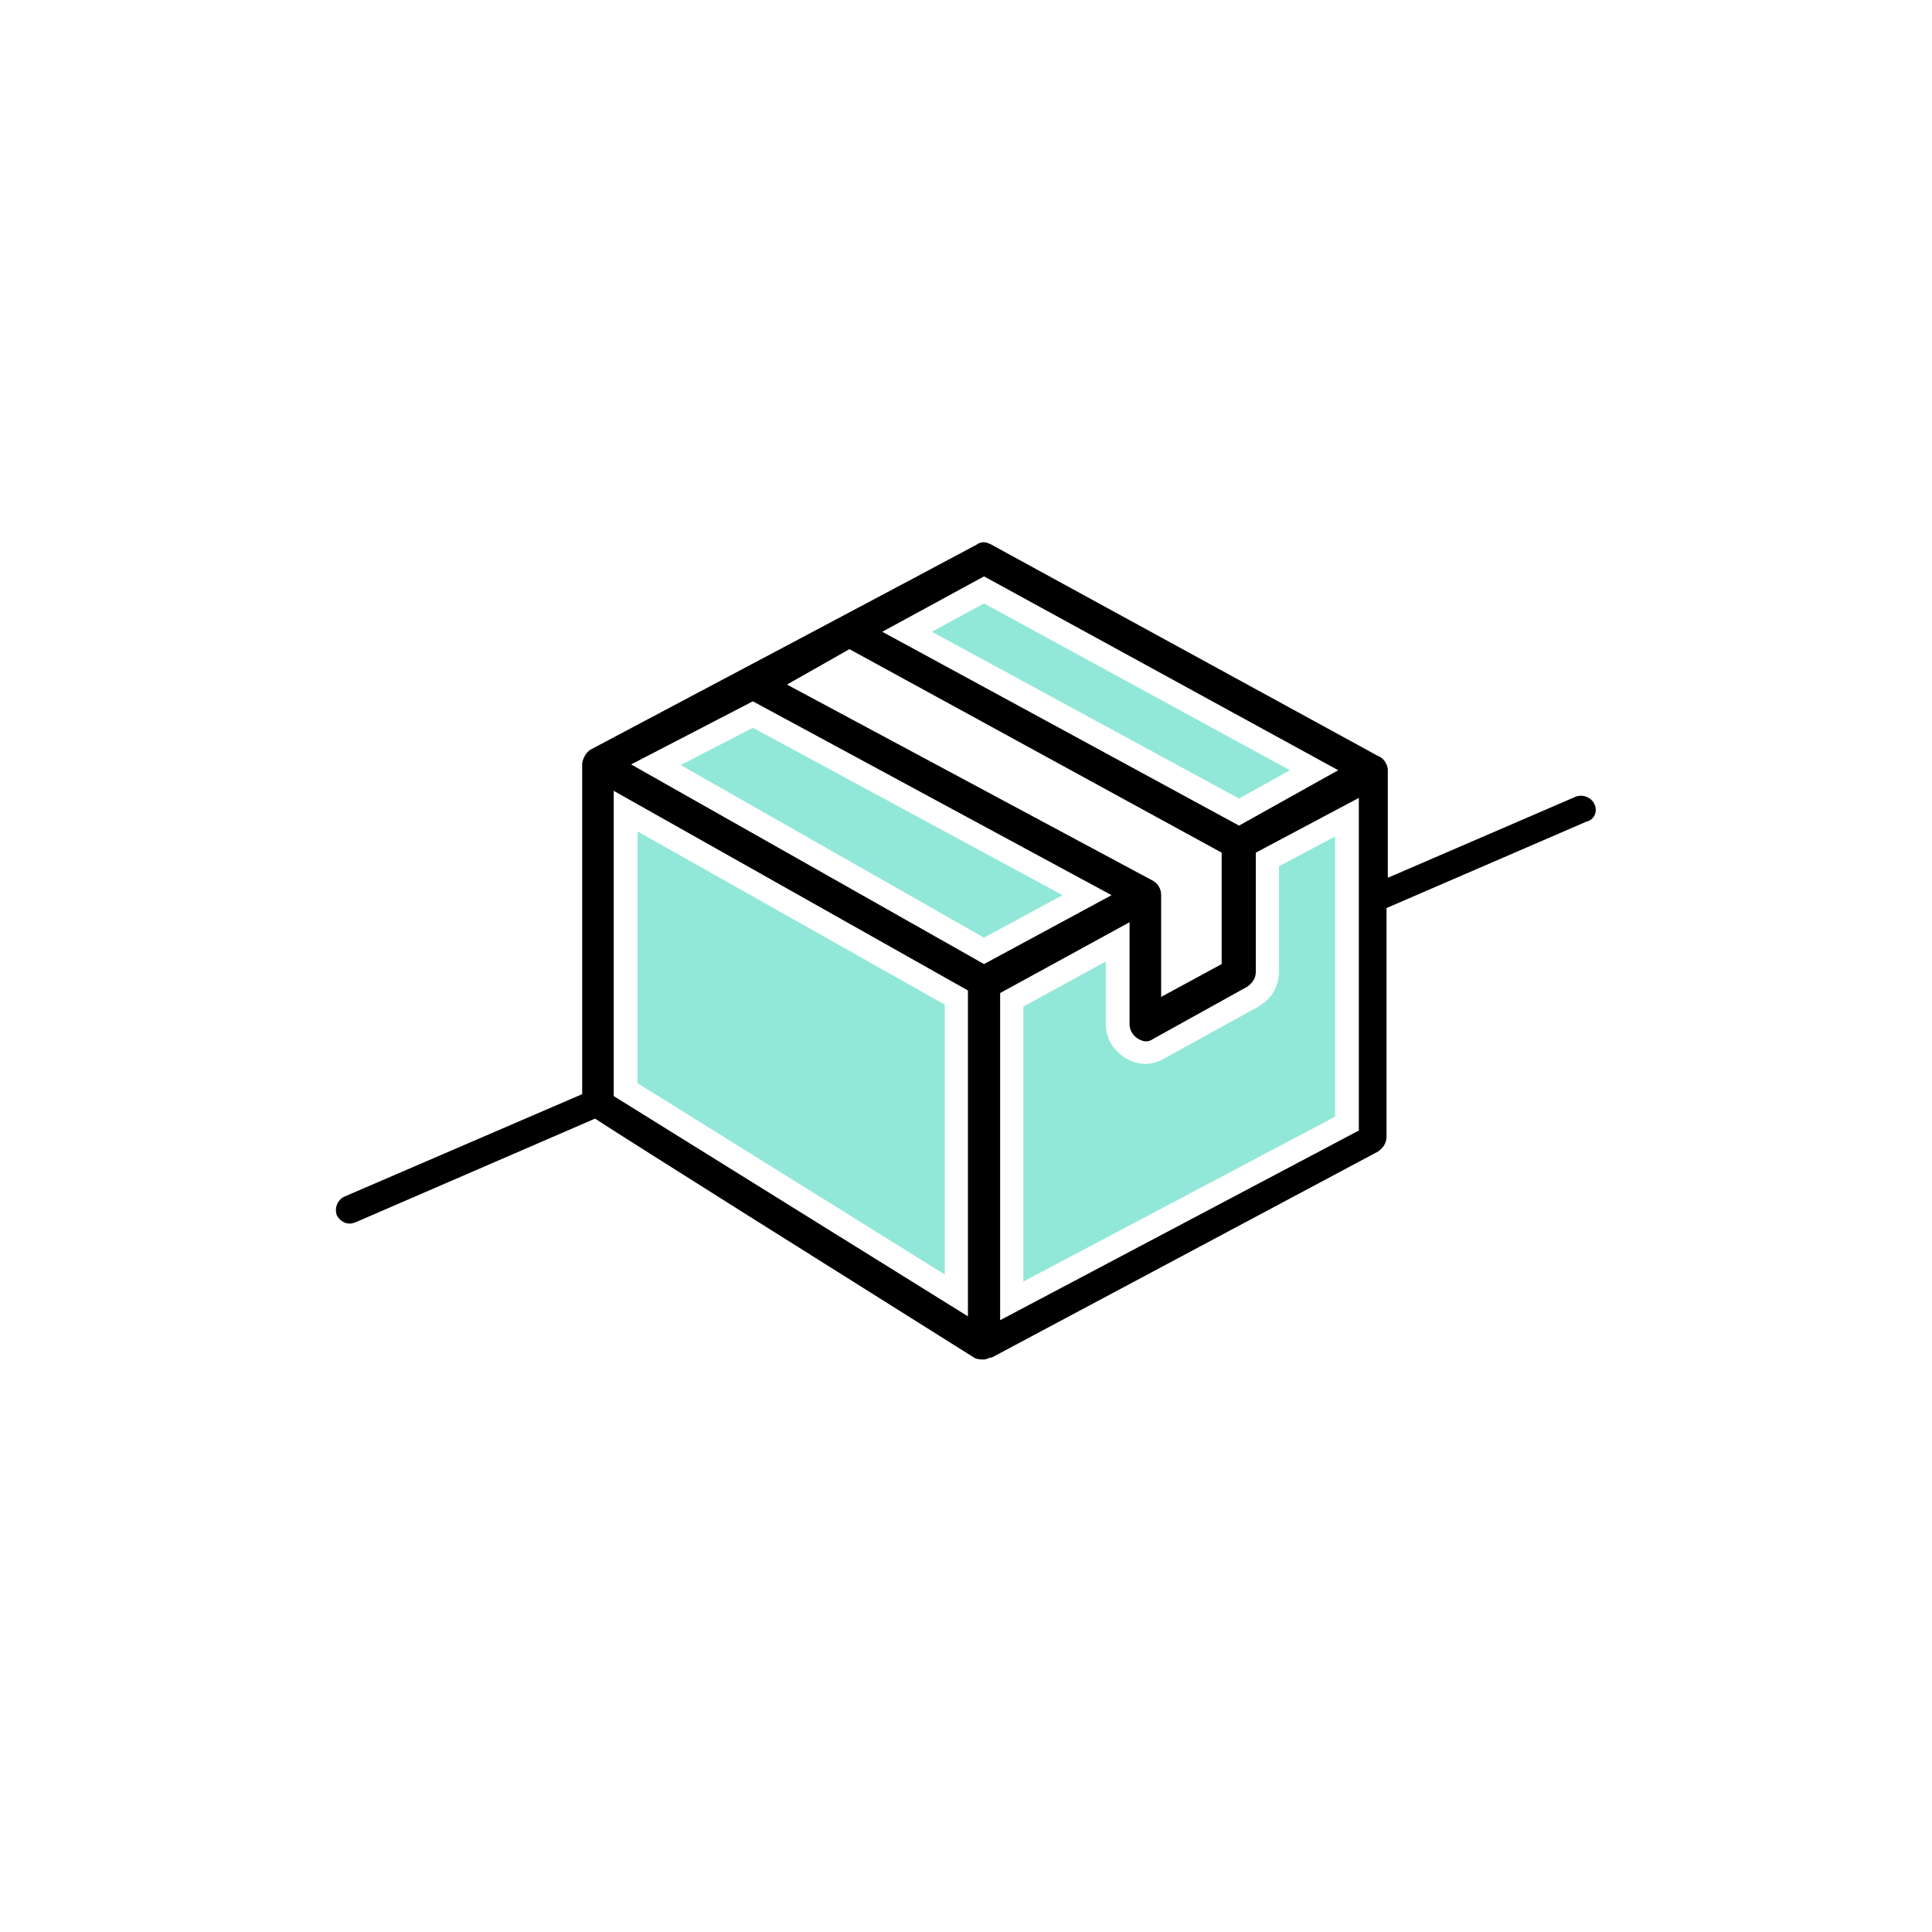<?xml version="1.0" encoding="utf-8"?>
<!-- Generator: Adobe Illustrator 24.0.0, SVG Export Plug-In . SVG Version: 6.00 Build 0)  -->
<svg version="1.0" xmlns="http://www.w3.org/2000/svg" xmlns:xlink="http://www.w3.org/1999/xlink" x="0px" y="0px"
	 viewBox="0 0 300 300" style="enable-background:new 0 0 300 300;" xml:space="preserve">
<style type="text/css">
	.st0{fill:#92E8D8;}
</style>
<g id="Layer_1">
</g>
<g id="Layer_2">
	<g>
		<g>
			<path d="M247.6,124.9c-0.5-1.1-1.8-1.6-2.9-1.2l-29.2,12.6v-16.7c0-1-0.8-2-1.5-2.2l-60-32.8c-0.4-0.2-0.8-0.4-1.2-0.4
				c-0.4,0-0.8,0.1-1.2,0.4c-3.3,1.8-52.9,28.1-59.9,31.8c-0.8,0.5-1.3,1.6-1.3,2.3v51.2l-36.9,15.9c-1.1,0.5-1.6,1.8-1.2,2.9
				c0.4,0.8,1.2,1.3,2,1.3c0.3,0,0.6-0.1,0.9-0.2l37.2-16.1c5.5,3.6,40.2,25.4,59,37.2c0.5,0.2,1,0.2,1.3,0.2c0.3,0,0.6-0.1,0.8-0.2
				c0.2-0.1,0.4-0.1,0.5-0.1l60-32c0.8-0.6,1.3-1.3,1.3-2.3v-35.5l31-13.4C247.6,127.3,248.1,126,247.6,124.9z M152.8,89.5l55,30.1
				l-15.4,8.6L137,98.1L152.8,89.5z M131.9,100.8l57.8,31.6v17.3l-9.4,5.1V139c0-0.9-0.4-1.7-1.2-2.2l-56.9-30.5L131.9,100.8z
				 M150.3,204.4l-55-34.2v-47.4l55,31V204.4z M152.8,149.7L98,118.7l18.9-9.8l55.7,30.1L152.8,149.7z M210.9,175.6L155.3,205v-50.8
				l20.1-11v15.8c0,0.9,0.4,1.7,1.3,2.3c0.4,0.2,0.8,0.4,1.2,0.4s0.8-0.1,1.2-0.4l14.6-8.1c0.8-0.6,1.3-1.3,1.3-2.3v-18.5l16-8.5
				V175.6z"/>
		</g>
		<polygon class="st0" points="105.7,118.8 116.9,113 165,139 152.8,145.6 		"/>
		<polygon class="st0" points="99,168.2 99,129.1 146.7,156 146.7,197.9 		"/>
		<path class="st0" d="M158.9,156.3l12.8-7v9.6c0,2.2,1,4,2.9,5.3c1,0.6,2.1,1,3.2,1c1.1,0,2.1-0.3,3.1-0.9l14.7-8.1l0.1-0.1
			c1.9-1.2,2.9-3.1,2.9-5.3v-16.3l8.7-4.6v43.5l-48.4,25.6V156.3z"/>
		<polygon class="st0" points="144.7,98.1 152.8,93.7 200.3,119.6 192.4,124 		"/>
	</g>
</g>
</svg>
